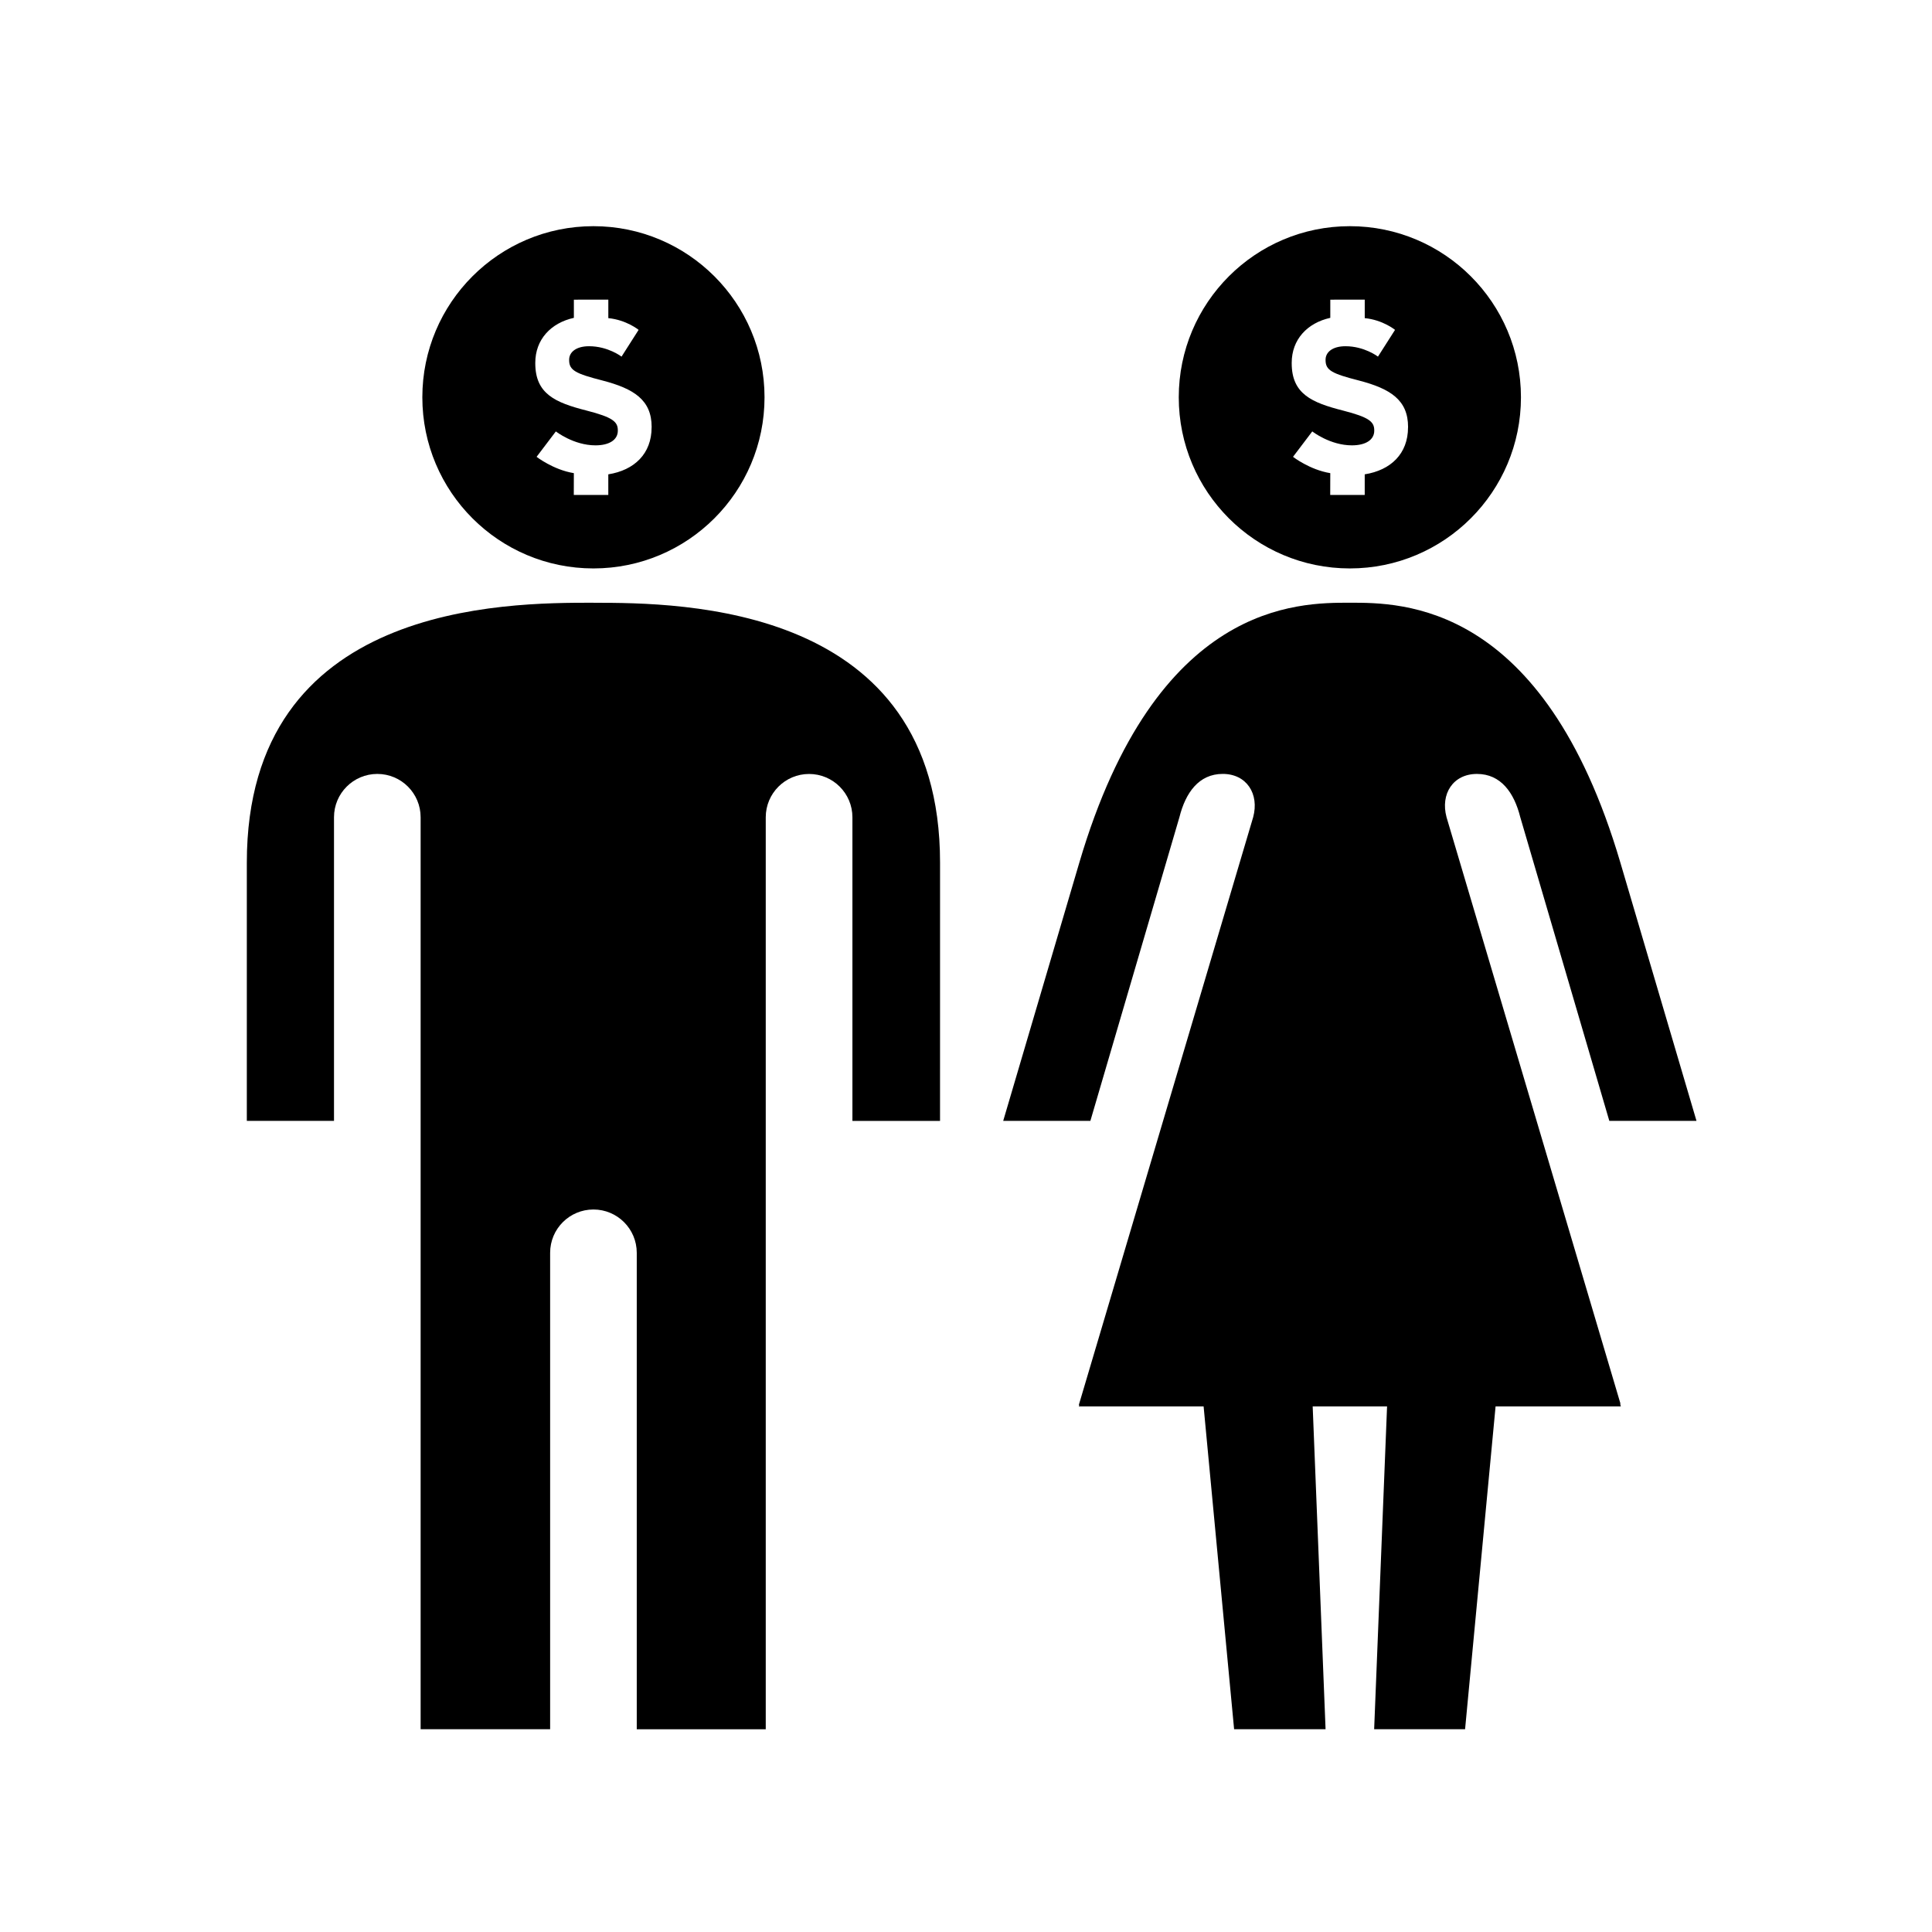 <?xml version="1.0" encoding="UTF-8"?>
<!-- The Best Svg Icon site in the world: iconSvg.co, Visit us! https://iconsvg.co -->
<svg fill="#000000" width="800px" height="800px" version="1.1" viewBox="144 144 512 512" xmlns="http://www.w3.org/2000/svg">
 <g>
  <path d="m301.27 303.73c-23.195 0-91.859-0.031-91.859 68.871v68.438h23.102v-80.461c0-6.34 5.144-11.48 11.477-11.48 6.352 0 11.48 5.144 11.48 11.48v241.68h34.32v-126.25c0-6.352 5.144-11.48 11.477-11.48s11.48 5.133 11.48 11.48v126.26h34.184v-241.68c0-6.34 5.144-11.48 11.477-11.48 6.352 0 11.492 5.144 11.492 11.48v80.465h23.219l0.004-68.445c0.016-68.617-68.648-68.867-91.852-68.867z"/>
  <path d="m527.35 360.58c-1.668-6.172 1.715-11.48 8.066-11.48 6.34 0 9.855 4.992 11.477 11.48l23.594 80.465h23.102l-20.176-68.445c-20.398-69.215-58.062-68.871-71.688-68.871h-0.004c-13.617 0-51.281-0.344-71.688 68.871l-20.172 68.438h23.102l23.594-80.465c1.621-6.488 5.144-11.48 11.477-11.48 6.352 0 9.734 5.316 8.066 11.48l-41.676 140.51-0.012 0.031-4.508 15.199h0.117l-0.117 0.398h33.066l8.082 85.547h24.238l-3.414-85.547h19.711l-3.422 85.547h24.098l8.082-85.547h33.195l-0.289-0.996 0.289 0.598z"/>
  <path d="m301.26 203.94c-25.043 0-45.336 20.312-45.336 45.348 0 25.043 20.293 45.352 45.336 45.352s45.348-20.309 45.348-45.352c0-25.035-20.305-45.348-45.348-45.348zm15.422 53.32c0 6.996-4.578 11.348-11.477 12.445v5.461h-9.145l0.016-5.777c-5.465-0.891-9.875-4.324-9.875-4.324l5.106-6.734s4.699 3.691 10.496 3.691c3.684 0 5.926-1.473 5.926-3.879v-0.117c0-2.281-1.41-3.457-8.266-5.219-8.277-2.106-13.609-4.394-13.609-12.539v-0.109c0-6.152 4.086-10.57 10.227-11.926v-4.816l9.129-0.012v4.906c4.82 0.473 8.027 3.109 8.027 3.109l-4.523 7.09s-3.578-2.754-8.605-2.754c-3.465 0-5.281 1.582-5.281 3.578v0.121c0 2.699 1.758 3.578 8.855 5.391 8.316 2.168 13.008 5.152 13.008 12.309l-0.004 0.105z"/>
  <path d="m501.72 203.94c-25.043 0-45.336 20.312-45.336 45.348 0 25.043 20.293 45.352 45.336 45.352 25.043 0 45.348-20.309 45.348-45.352 0-25.035-20.305-45.348-45.348-45.348zm15.422 53.32c0 6.996-4.578 11.348-11.477 12.445v5.461h-9.145l0.016-5.777c-5.465-0.891-9.875-4.324-9.875-4.324l5.106-6.734s4.699 3.691 10.496 3.691c3.684 0 5.926-1.473 5.926-3.879v-0.117c0-2.281-1.41-3.457-8.266-5.219-8.277-2.106-13.609-4.394-13.609-12.539v-0.109c0-6.152 4.086-10.57 10.227-11.926v-4.816l9.129-0.012v4.906c4.82 0.473 8.027 3.109 8.027 3.109l-4.523 7.09s-3.578-2.754-8.605-2.754c-3.465 0-5.281 1.582-5.281 3.578v0.121c0 2.699 1.758 3.578 8.855 5.391 8.316 2.168 13.008 5.152 13.008 12.309l-0.004 0.105z"/>
 </g>
</svg>